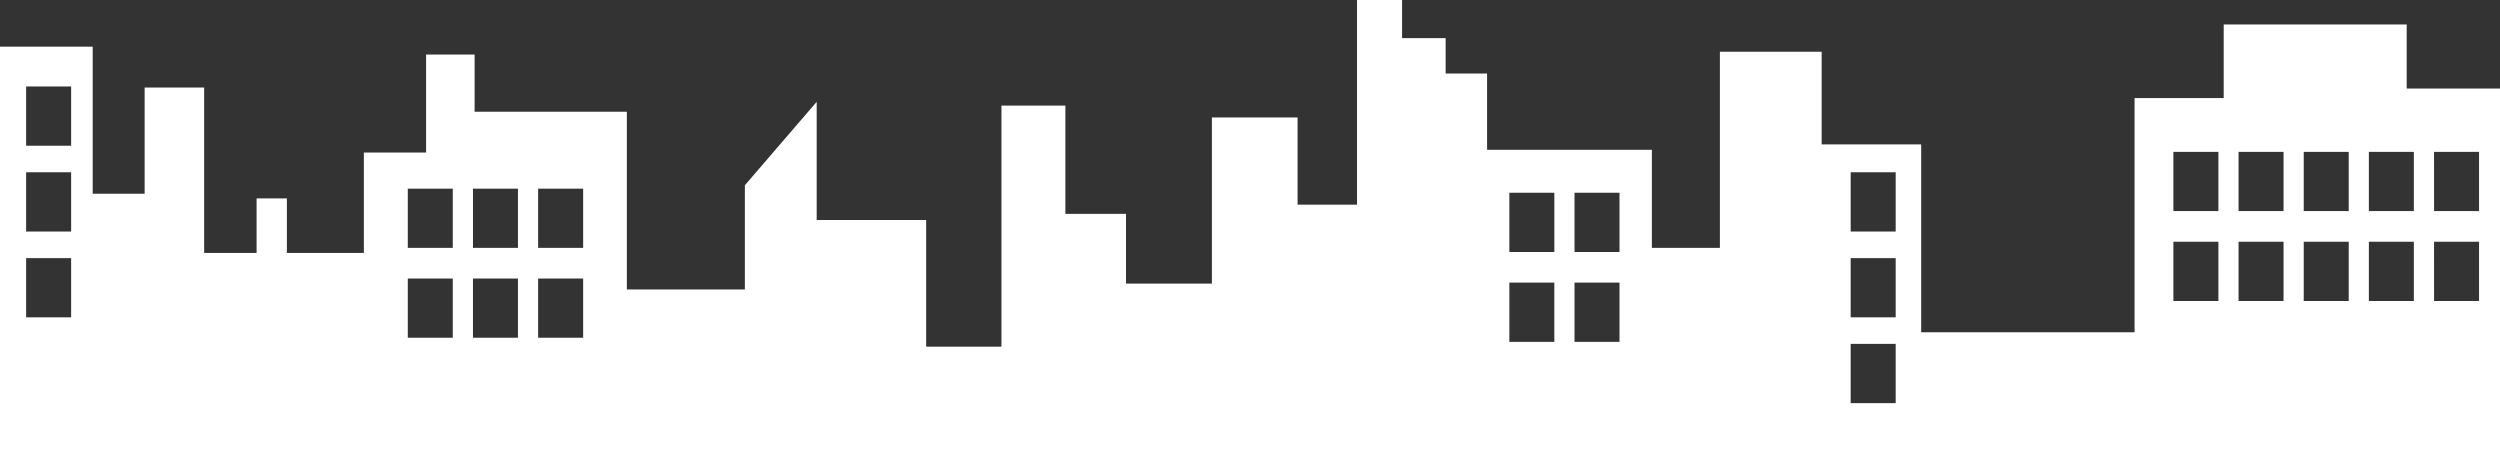 <svg xmlns="http://www.w3.org/2000/svg" id="Calque_2" viewBox="0 0 1672.86 307.34"><rect x="0" y="0" width="1672.86" height="307.34" fill="#333333" stroke="none"/><defs><style>.cls-1{fill:#fff;}</style></defs><g id="Calque_1-2"><path id="Trac&#xE9;_2" class="cls-1" d="m1238.37,230.1h30.12v39.65h-30.12v-39.65Zm-228.4-41h30.1v39.65h-30.1v-39.65Zm43.61,0h30.1v39.65h-30.1v-39.65Zm-780.71-2.72h30.1v39.63h-30.1v-39.63Zm43.61,0h30.1v39.63h-30.1v-39.63Zm43.6,0h30.13v39.63h-30.13v-39.63Zm-342.6-13.67h30.12v39.63h-30.12v-39.63Zm1220.89,0h30.12v39.63h-30.12v-39.63Zm215.94-10.94h30.12v39.65h-30.12v-39.65Zm43.61,0h30.1v39.65h-30.1v-39.65Zm43.6,0h30.12v39.65h-30.11v-39.65Zm43.6,0h30.1v39.65h-30.1v-39.65Zm43.61,0h30.12v39.65h-30.1l-.02-39.65Zm-618.75-32.81h30.1v39.65h-30.1v-39.65Zm43.61,0h30.1v39.65h-30.1v-39.65Zm-780.71-2.72h30.1v39.63h-30.1v-39.63Zm43.61,0h30.1v39.63h-30.1v-39.63Zm43.6,0h30.13v39.63h-30.13v-39.63ZM17.48,115.29h30.12v39.65h-30.12v-39.65Zm1220.89,0h30.12v39.65h-30.12v-39.65Zm215.94-13.67h30.12v39.63h-30.12v-39.63Zm43.61,0h30.1v39.63h-30.1v-39.63Zm43.6,0h30.12v39.63h-30.11v-39.63Zm43.6,0h30.1v39.63h-30.1v-39.63Zm43.61,0h30.12v39.63h-30.1l-.02-39.63ZM17.48,57.87h30.12v39.65h-30.12v-39.65ZM908.05,0v136.94h-39.79v-58.34h-57.32v111.19h-57.47v-46.68h-40.58v-72.44h-42.77v161.29h-50.38v-84.76h-73.26v-79.07l-48.05,55.83v69.72h-78.97v-118.92h-101.88v-38.28h-32.47v65.61h-41.63v67.18h-51.51v-36.52h-20.28v36.52h-35.08V58.56h-39.83v71.07h-34.75V31.23H0v276.11h1672.86V59.22h-62.44V16.39h-122.44v49.22h-59.65v156.73h-142.78v-125.74h-66.6v-61.97h-68.09v131.22h-45.52v-65.61h-110.27v-51.03h-27.73v-23.69h-29.15V0h-30.13Z"></path></g></svg>